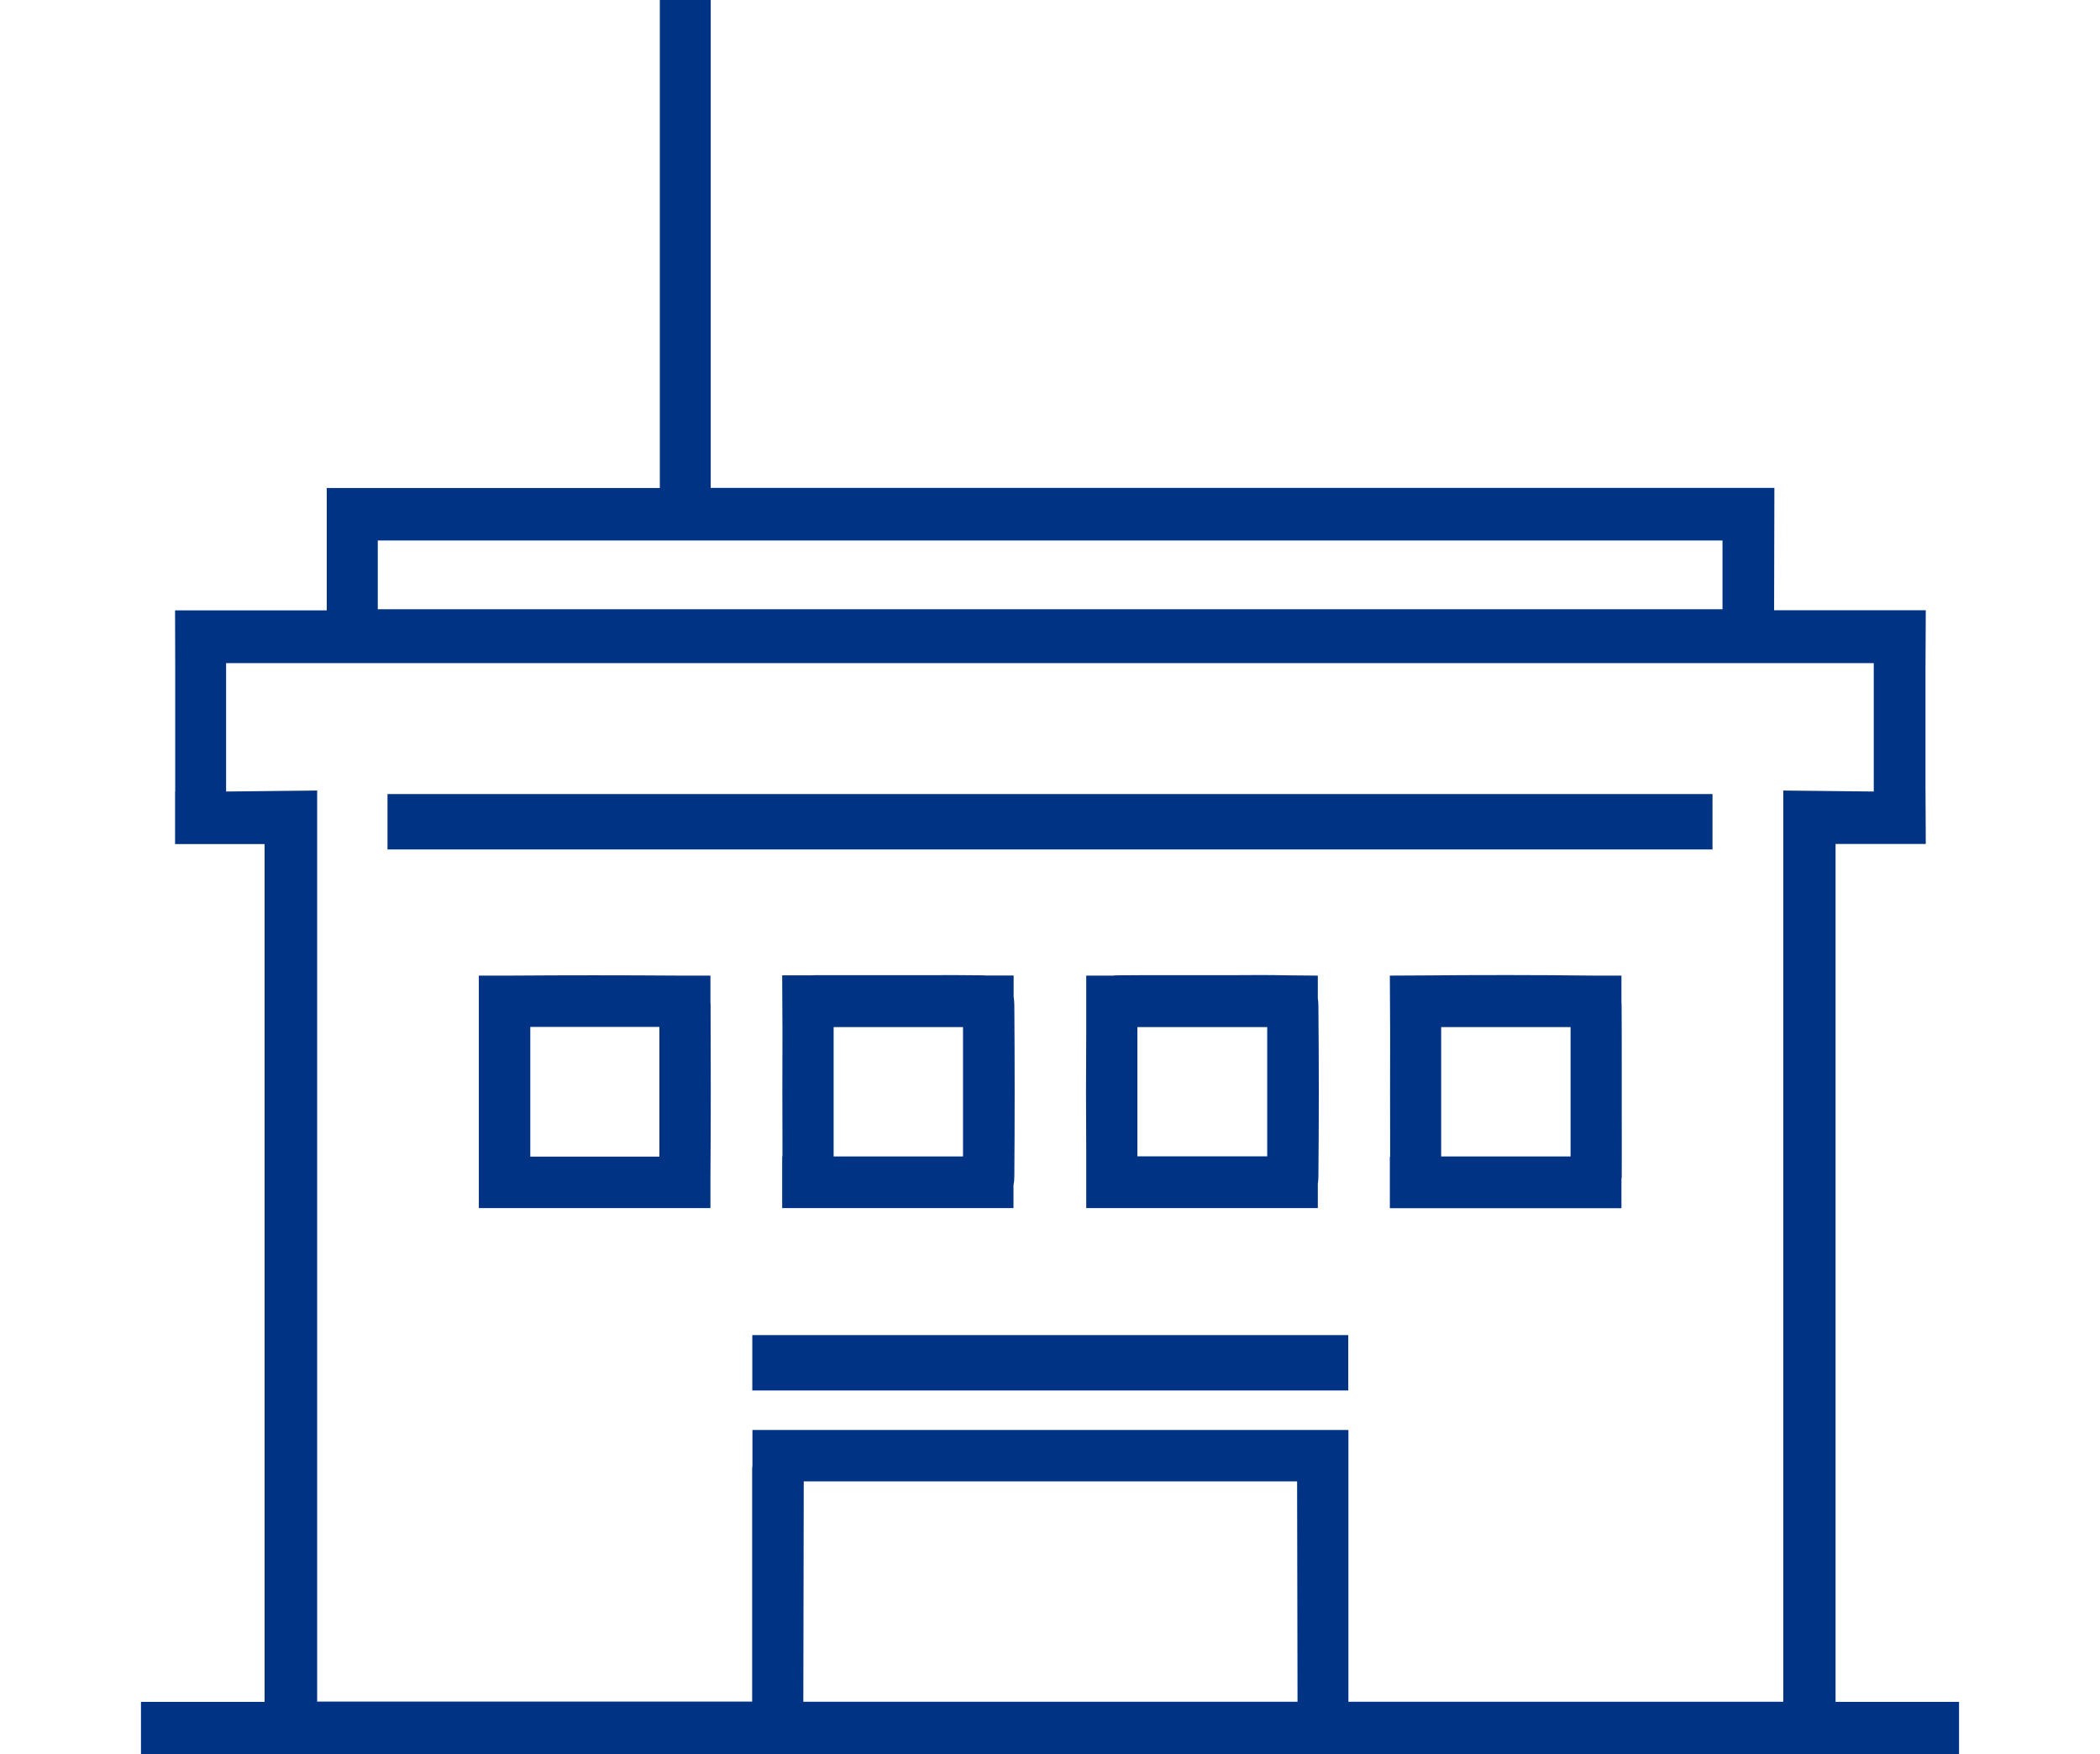 <?xml version="1.0" encoding="UTF-8"?>
<svg id="ikona_prumyslove_stavby" data-name="ikona prumyslove stavby" xmlns="http://www.w3.org/2000/svg" viewBox="0 0 148.98 124.45">
  <defs>
    <style>
      .cls-1 {
        fill: #003383;
      }
    </style>
  </defs>
  <g>
    <path class="cls-1" d="M50.4,71.18v-1.97s-2,0-2,0c-.05,0-.1,0-.16,0-4.1-.03-8.17-.03-12.09,0-.06,0-.11,0-.16,0h-.11s-1.91,0-1.91,0v16.49h16.43v-2.18c.03-4.11,.03-8.14,.01-12.17v-.18Zm-3.62,10.87h-9.16v-9.2h9.16v9.2Z"/>
    <path class="cls-1" d="M55.47,85.7h16.43v-1.62c.04-.19,.06-.4,.06-.64,.03-4.01,.03-8.08,0-12.09,0-.24-.02-.45-.05-.65v-1.5s-1.96,0-1.96,0c-.06,0-.11,0-.17-.01-1.41-.02-2.82-.02-4.22-.01h-1.82s-1.72,0-1.72,0c-1.4,0-2.8,0-4.2,0-.08,0-.16,0-.23,.01h-.1s-2,0-2,0l.02,4.03c-.01,2.81-.01,5.62,0,8.44v.38s-.02,0-.02,0v3.65Zm3.67-12.84h9.18v9.18h-9.18v-9.18Z"/>
    <path class="cls-1" d="M77.06,85.7h16.43v-1.72c.02-.15,.04-.3,.04-.46,.04-4,.04-8.11,0-12.22,0-.17-.02-.33-.04-.48v-1.61s-2.1-.02-2.1-.02c-1.4-.03-2.81-.02-4.21-.01h-1.83s-1.86,0-1.86,0c-1.44,0-2.87-.01-4.31,.01l-.23,.02h-1.89s0,4.03,0,4.03c-.02,2.81-.02,5.62,0,8.44v.38s0,0,0,0v3.65Zm3.63-12.84h9.21v9.17h-9.21v-9.17Z"/>
    <g>
      <polygon class="cls-1" points="115.39 83.76 115.39 83.76 115.39 83.76 115.39 83.76"/>
      <path class="cls-1" d="M115.03,71.2s0-.08,0-.12v-.12s0-1.75,0-1.75h-1.91c-4.05-.05-8.25-.05-12.49-.01h-.15s-1.88,.01-1.88,.01l.02,4.03c0,2.81-.01,5.63,0,8.44v.38s-.02,0-.02,0v3.65h16.43v-2.07c.02-.07,.02-.14,.02-.22,.01-1.45,0-2.89,0-4.33v-1.71s0-1.91,0-1.91c0-1.42,0-2.84-.01-4.26Zm-3.61,10.84h-9.18v-9.18h9.18v9.18Z"/>
    </g>
  </g>
  <path class="cls-1" d="M95.65,94.71v3.93H53.37v-3.93h42.28Z"/>
  <path class="cls-1" d="M121.49,56.33v3.93H27.49v-3.93H121.49Z"/>
  <path class="cls-1" d="M130.22,120.72V59.87h6.4l-.02-4.11c0-2.79,0-5.57,0-8.36l.02-4.11h-10.76s.02-8.68,.02-8.68H50.42v-9.73c0-5.64,0-19.28,0-24.92h-3.61V34.62H23.18v8.68s-2.82,0-2.82,0c-1.82,0-3.57,0-5.32,0h-2.62s.01,4.11,.01,4.11c0,2.79,0,5.57,0,8.36v.38s-.01,0-.01,0v3.73h6.35v60.85H10v3.73H138.98v-3.73h-8.76ZM26.8,38.34H122.2v4.88H26.8v-4.88Zm99.71,17.73V120.72h-30.85v-16.49c0-.09,0-.17,0-.25v-.14s0-2.4,0-2.4H53.38v2.54c-.01,.08-.02,.16-.02,.25v16.48H22.5V56.08l-6.46,.07v-9.11h116.89v9.11l-6.42-.07ZM56.99,120.72l.03-15.63h35l.03,15.63H56.99Z"/>
</svg>